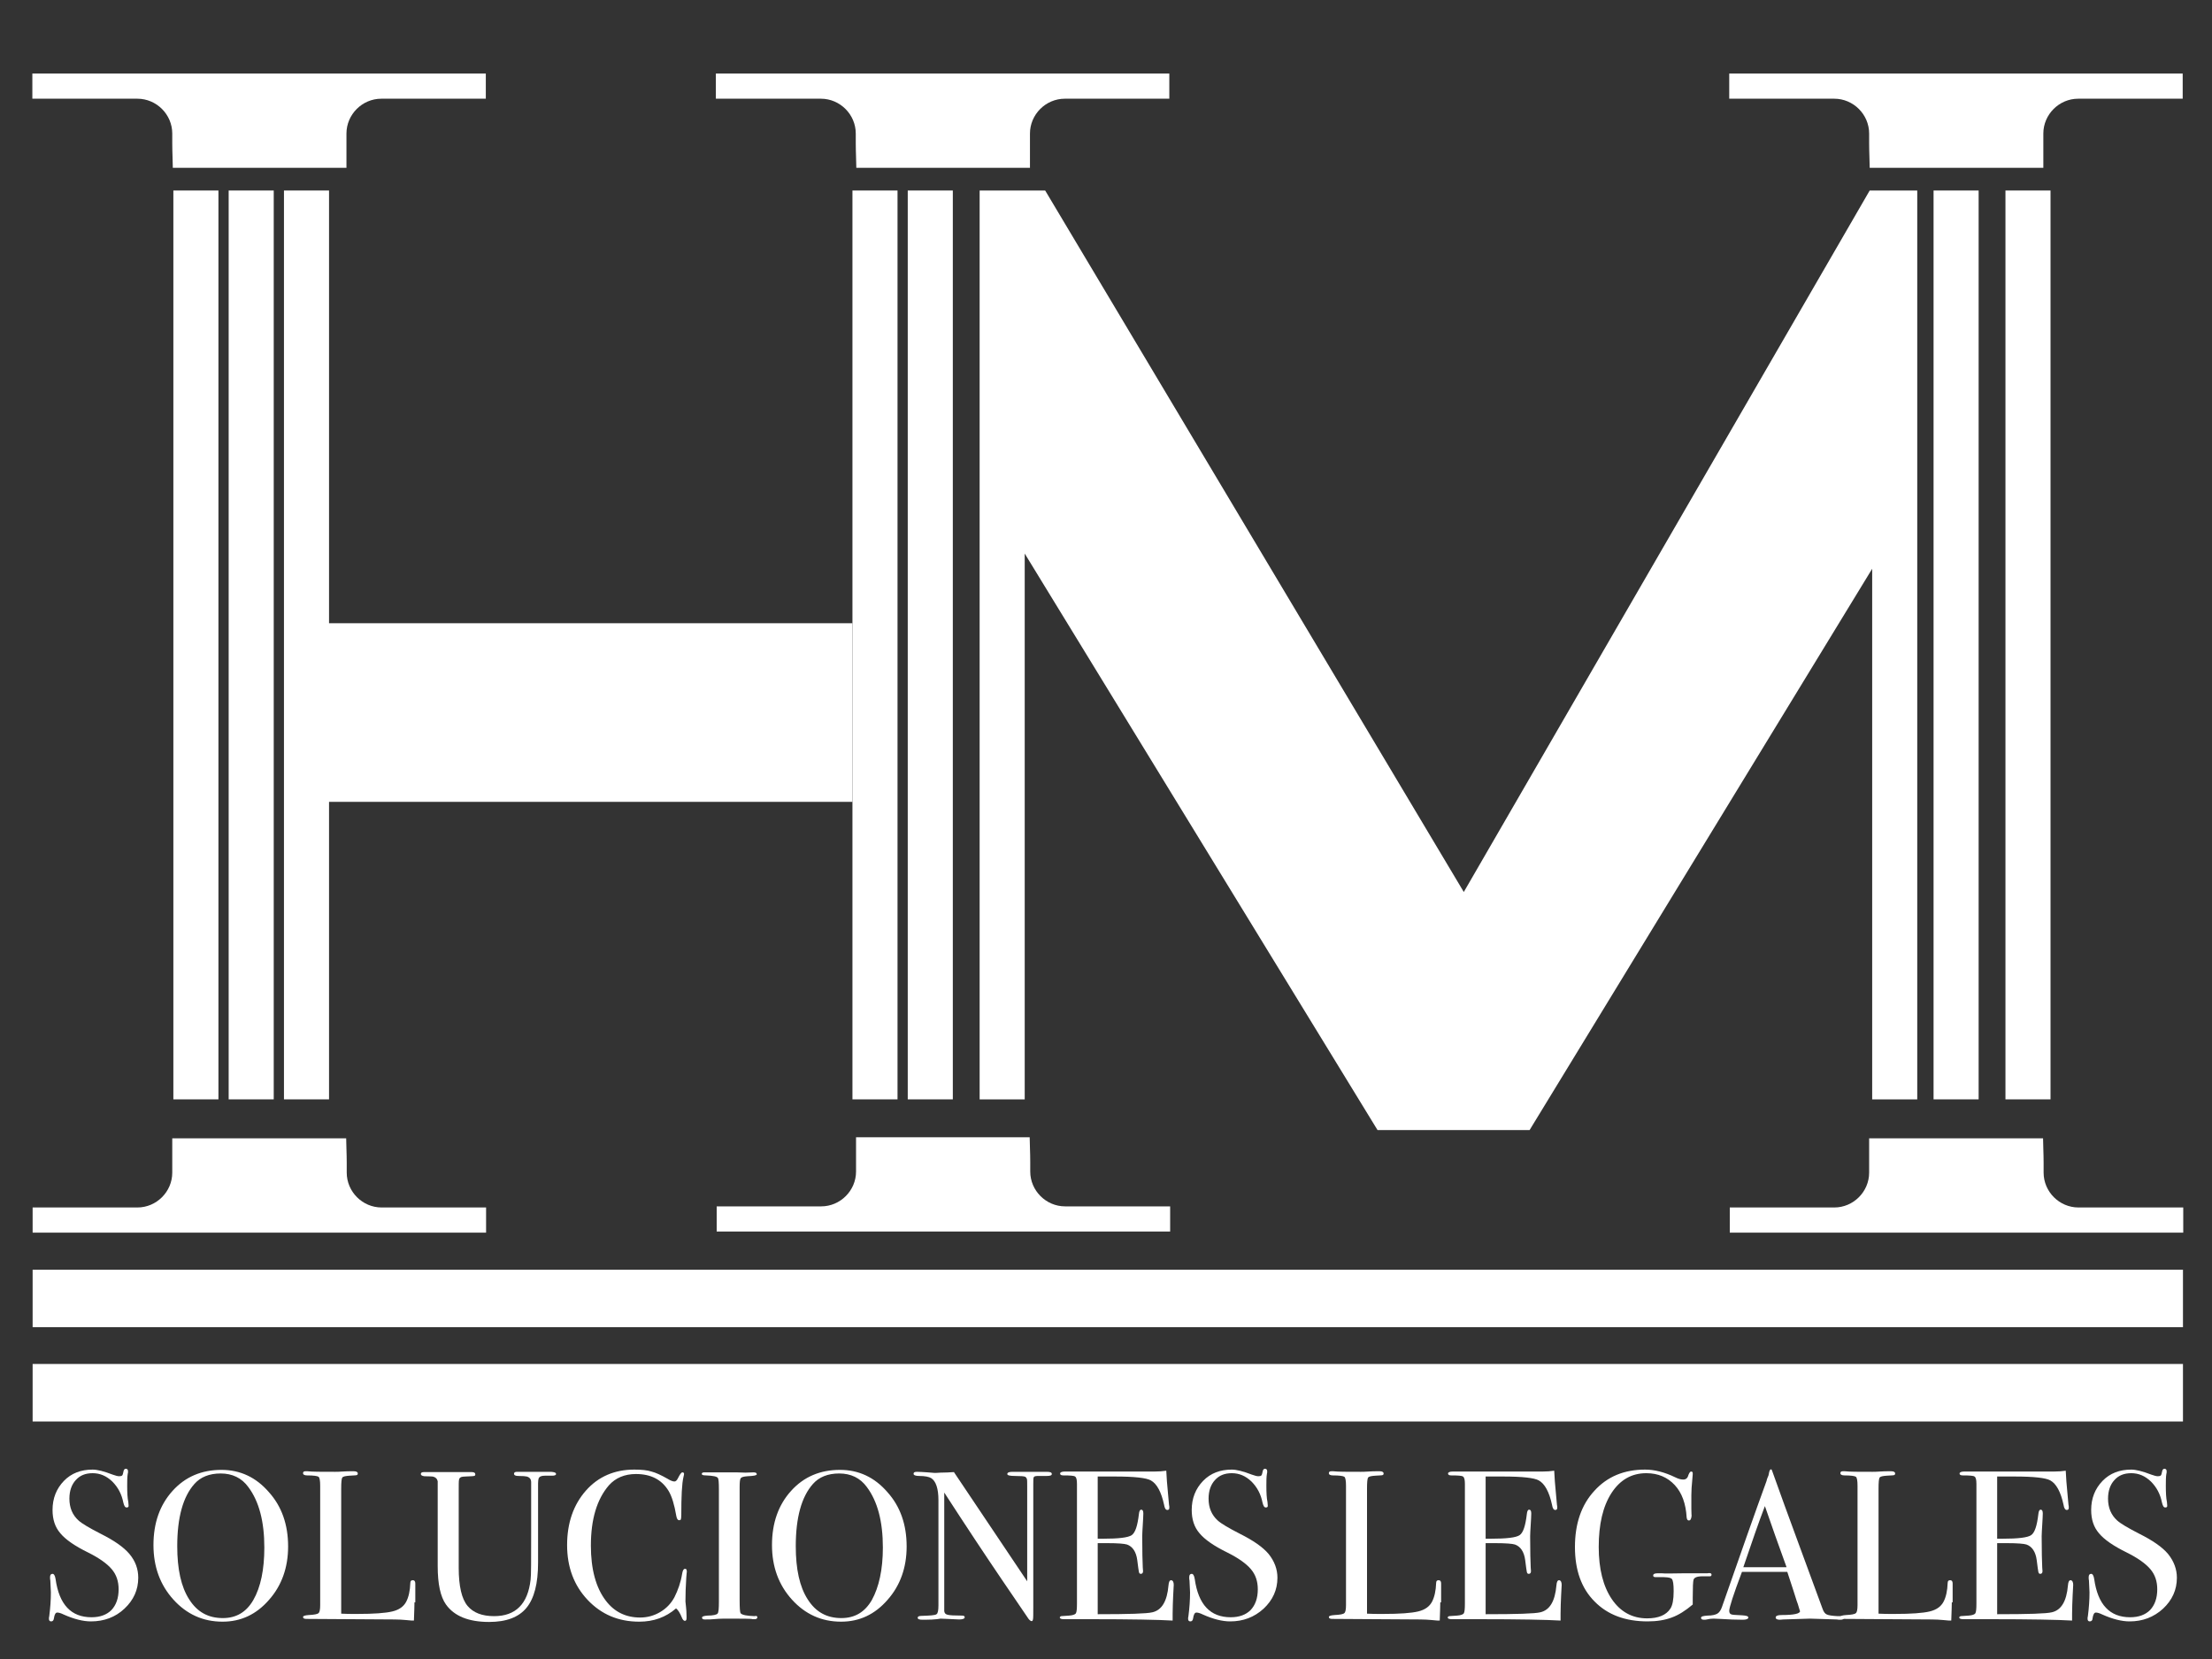 <?xml version="1.0" encoding="utf-8"?>
<!-- Generator: Adobe Illustrator 21.0.0, SVG Export Plug-In . SVG Version: 6.00 Build 0)  -->
<svg version="1.1" id="Capa_1" xmlns="http://www.w3.org/2000/svg" xmlns:xlink="http://www.w3.org/1999/xlink" x="0px" y="0px"
	 viewBox="0 0 800 600" style="enable-background:new 0 0 800 600;" xml:space="preserve">
<rect x="0" y="0" width="800" height="600" fill="#333333" stroke="none"/>
<style type="text/css">
	.st0{fill:#FFFFFF;}
</style>
<g>
	<rect x="62.7" y="68.9" class="st0" width="16.3" height="328.7"/>
	<rect x="82.7" y="68.9" class="st0" width="16.3" height="328.7"/>
	<rect x="102.7" y="68.9" class="st0" width="16.3" height="328.7"/>
	<rect x="308.3" y="68.9" class="st0" width="16.3" height="328.7"/>
	<rect x="328.3" y="68.9" class="st0" width="16.3" height="328.7"/>
	<rect x="699.3" y="68.9" class="st0" width="16.3" height="328.7"/>
	<rect x="725.3" y="68.9" class="st0" width="16.3" height="328.7"/>
	<polygon class="st0" points="677.1,68.9 676.2,68.9 529.4,322.6 378,68.9 370.6,68.9 354.3,68.9 354.3,397.6 370.6,397.6 
		370.6,200.2 498.2,408.7 553.2,408.7 677.1,205.7 677.1,397.6 693.4,397.6 693.4,68.9 	"/>
	<path class="st0" d="M49.7,35.7c6.9,0,12.6,5.7,12.6,12.6v3.5c0,3.5,0.2,6.6,0.2,8.9h62.8c0-2.5,0-5.4,0-8.9v-3.5
		c0-6.9,5.7-12.6,12.6-12.6h37.8v-9.1h-164v9.1H49.7z"/>
	<path class="st0" d="M296.9,35.7c6.9,0,12.6,5.7,12.6,12.6v3.5c0,3.5,0.2,6.6,0.2,8.9h62.8c0-2.5,0-5.4,0-8.9v-3.5
		c0-6.9,5.7-12.6,12.6-12.6h37.8v-9.1h-164v9.1H296.9z"/>
	<path class="st0" d="M663.4,35.7c6.9,0,12.6,5.7,12.6,12.6v3.5c0,3.5,0.2,6.6,0.2,8.9H739c0-2.5,0-5.4,0-8.9v-3.5
		c0-6.9,5.7-12.6,12.6-12.6h37.8v-9.1h-164v9.1H663.4z"/>
	<path class="st0" d="M751.7,436.7c-6.9,0-12.6-5.7-12.6-12.6v-3.5c0-3.5-0.2-6.6-0.2-8.9H676c0,2.5,0,5.4,0,8.9v3.5
		c0,6.9-5.7,12.6-12.6,12.6h-37.8v9.1h164v-9.1H751.7z"/>
	<path class="st0" d="M385.2,436.3c-6.9,0-12.6-5.7-12.6-12.6v-3.5c0-3.5-0.2-6.6-0.2-8.9h-62.8c0,2.5,0,5.4,0,8.9v3.5
		c0,6.9-5.7,12.6-12.6,12.6h-37.8v9.1h164v-9.1H385.2z"/>
	<path class="st0" d="M138,436.7c-6.9,0-12.6-5.7-12.6-12.6v-3.5c0-3.5-0.2-6.6-0.2-8.9H62.3c0,2.5,0,5.4,0,8.9v3.5
		c0,6.9-5.7,12.6-12.6,12.6H11.8v9.1h164v-9.1H138z"/>
	<rect x="11.8" y="459.2" class="st0" width="777.7" height="20.8"/>
	<rect x="11.8" y="493.3" class="st0" width="777.7" height="20.8"/>
	<g>
		<path class="st0" d="M50,570.6c0,4.4-1.7,8.1-5,11.2c-3.3,3.1-7.4,4.6-12.1,4.6c-2.8,0-6.1-0.8-9.9-2.5c-1-0.5-1.8-0.7-2.3-0.7
			c-0.6,0-1,0.7-1.2,2.1c-0.1,0.7-0.4,1.1-1,1.1c-0.5,0-0.8-0.3-0.8-0.9c0-0.4,0-0.7,0.1-0.9c0.4-3.1,0.6-6,0.6-8.7
			c0-0.5-0.1-1.9-0.2-4.3c-0.1-0.3-0.1-0.7-0.1-1.2c0-0.8,0.3-1.2,0.9-1.2c0.5,0,0.9,0.6,1.1,1.9c1.3,9.2,5.6,13.8,13,13.8
			c3.1,0,5.5-0.9,7.2-2.6c1.7-1.8,2.6-4.3,2.6-7.5c0-2.9-0.8-5.3-2.5-7.3c-1.7-2-4.5-4-8.5-6c-4.9-2.4-8.2-4.7-10.1-7
			c-1.9-2.2-2.8-5-2.8-8.4c0-4.2,1.4-7.7,4.1-10.5c2.7-2.8,6.2-4.1,10.4-4.1c1.7,0,4.1,0.6,7.2,1.8c1.1,0.4,1.9,0.6,2.4,0.6
			c0.6,0,0.9-0.1,1.1-0.3c0.2-0.2,0.3-0.7,0.5-1.6c0.1-0.5,0.4-0.8,0.8-0.8c0.5,0,0.8,0.3,0.8,0.9c0,0.4,0,0.7-0.1,0.9
			c-0.2,1.2-0.2,2.7-0.2,4.4c0,2.5,0.1,4.4,0.4,5.8l0.1,1.2c0.1,0.6-0.2,0.8-0.7,0.8c-0.6,0-0.9-0.6-1.2-1.8c-0.6-3-1.9-5.5-4-7.6
			c-2.1-2-4.4-3-7.1-3c-2.6,0-4.6,0.8-6.1,2.5c-1.5,1.6-2.3,3.9-2.3,6.7c0,3.3,1.1,5.9,3.3,7.9c1.2,1.1,3.9,2.7,8,4.8
			c4.8,2.4,8.3,4.8,10.4,7.3C49,564.6,50,567.5,50,570.6z"/>
		<path class="st0" d="M104.2,559.3c0,7.6-2.3,14.1-6.9,19.3c-4.6,5.3-10.2,7.9-16.8,7.9c-7.1,0-13-2.7-17.8-8
			c-4.8-5.3-7.2-11.9-7.2-19.7c0-8,2.3-14.5,6.9-19.6c4.6-5.1,10.5-7.6,17.7-7.6c6.8,0,12.5,2.7,17.1,8
			C101.9,544.8,104.2,551.4,104.2,559.3z M95.6,559.7c0-9.4-1.9-16.7-5.8-21.9c-2.4-3.3-5.8-4.9-10-4.9c-4.1,0-7.3,1.3-9.5,3.8
			c-4.1,4.6-6.2,12.1-6.2,22.5c0,8.3,1.4,14.7,4.3,19.2c2.9,4.6,6.9,6.8,12.2,6.8c4.9,0,8.5-2.2,11-6.5
			C94.3,574,95.6,567.6,95.6,559.7z"/>
		<path class="st0" d="M149.9,579.5c0,1.3-0.1,3.5-0.2,6.6h-0.8c-0.3,0-1-0.1-2.2-0.2c-1.2-0.1-2.5-0.2-4-0.2l-31.8-0.2
			c-0.9,0-1.3-0.2-1.3-0.7c0-0.4,0.7-0.6,2.1-0.7c1.9-0.1,3.1-0.3,3.5-0.7c0.4-0.3,0.6-1.3,0.6-2.9v-43.1c0-1.9-0.2-3-0.6-3.3
			c-0.4-0.3-1.8-0.5-4.1-0.5c-1,0-1.5-0.3-1.5-0.8c0-0.5,0.3-0.7,0.9-0.7h0.7c1.7,0.2,5,0.2,10,0.2c0.5,0,1.4,0,2.7-0.1
			c1.3-0.1,2.4-0.1,3.3-0.1h0.8c0.9,0,1.4,0.3,1.4,0.8c0,0.3-0.1,0.5-0.4,0.6c-0.3,0.1-1.2,0.1-2.6,0.2c-1.5,0.1-2.4,0.3-2.6,0.7
			c-0.3,0.4-0.4,1.8-0.4,4v45.2c1.4,0.1,3.3,0.1,5.8,0.1c6,0,10.2-0.3,12.7-0.9c2.5-0.6,4.1-1.8,5-3.5c0.9-1.7,1.4-4,1.5-6.8
			c0-0.7,0.3-1,0.9-1c0.6,0,0.9,0.4,0.9,1.2v1.9c0,0.1,0,0.3,0,0.7c0,0.4,0,0.7,0,1.1V579.5z"/>
		<path class="st0" d="M201.1,533.1c0,0.4-0.5,0.6-1.4,0.6c-0.2,0-0.7,0-1.5,0c-0.3,0-0.6,0-1.1,0c-1.3,0-2,0.3-2.3,1
			c-0.1,0.4-0.2,0.9-0.2,1.8v28.7c0,7.5-1.4,12.9-4.2,16.3c-2.8,3.4-7.3,5.1-13.5,5.1c-7.4,0-12.6-2.1-15.6-6.3c-2-2.8-3-7.4-3-13.9
			v-30.7c-0.2-0.9-0.8-1.5-1.9-1.7c-0.3,0-1.3-0.1-2.9-0.1c-0.9-0.1-1.3-0.4-1.3-0.8c0-0.5,0.4-0.7,1.1-0.7h1.4c0.3,0,0.8,0,1.8,0
			c0.8,0,1.6,0,2.2,0h11c0.3,0,0.6,0,0.9,0c0.9,0,1.3,0.3,1.3,0.8c0,0.4-0.2,0.6-0.5,0.6c-0.3,0.1-1.3,0.1-3.1,0.2
			c-0.7,0-1.2,0.1-1.5,0.2c-0.5,0.2-0.8,0.6-0.8,1.1c-0.1,0.2-0.1,1.7-0.1,4.4V567c0,6.7,1.1,11.3,3.2,13.8c2.1,2.5,5.3,3.7,9.6,3.7
			c7.8,0,12.2-4.4,13.2-13.2c0.2-1.3,0.2-6.9,0.2-16.8V550v-6.1v-5.3c0-0.5,0-1.1,0-1.7c0-0.7,0-0.9,0-0.8c0-1.1-0.5-1.8-1.6-2.1
			c-0.4-0.1-1.4-0.2-3.1-0.2c-1,0-1.5-0.3-1.5-0.8c0-0.5,0.4-0.7,1.1-0.7c0.4,0,0.7,0,1,0c0.6,0,2.8,0,6.7,0c0.6,0,1.2,0,1.9,0
			c0.7,0,1.2,0,1.5,0h1.2C200.5,532.4,201.1,532.6,201.1,533.1z"/>
		<path class="st0" d="M248.4,568.5c0-0.1-0.1,0.6-0.2,2.1c-0.2,3-0.3,5.8-0.3,8.6c0,0.3,0.1,0.9,0.2,1.9c0.1,0.9,0.2,2.1,0.2,3.4
			v0.7c0,0.7-0.2,1-0.6,1c-0.4,0-0.8-0.4-1.1-1.2c-0.7-1.7-1.4-2.8-2.1-3.3c-3.7,3.2-8.1,4.8-13.3,4.8c-7.5,0-13.7-2.6-18.7-7.9
			c-4.9-5.2-7.4-11.8-7.4-19.8c0-8,2.3-14.6,6.8-19.7s10.4-7.6,17.5-7.6c2.6,0,4.7,0.2,6.2,0.7c1.6,0.4,3.5,1.3,5.8,2.6
			c1.1,0.7,2,1,2.5,1c0.5,0,0.9-0.4,1.3-1.2c0.7-1.4,1.2-2.1,1.6-2.1c0.4,0,0.6,0.2,0.6,0.6c0,0.2-0.1,0.5-0.2,1
			c-0.6,2.5-0.8,7.1-0.8,13.8c0,1-0.1,1.5-0.2,1.7c-0.2,0.2-0.4,0.2-0.6,0.2c-0.5,0-0.8-0.5-1-1.5c-0.7-4.1-1.6-7.1-2.8-9.1
			c-2.5-4.1-6.4-6.1-11.8-6.1c-4.1,0-7.4,1.4-9.8,4.1c-4.3,5-6.5,12.2-6.5,21.8c0,8.5,1.8,15.2,5.4,19.9c3.1,4.1,7.3,6.1,12.4,6.1
			c2.7,0,5.1-0.7,7.3-2c2.2-1.3,3.9-3.1,5.1-5.3c1.3-2.6,2.3-5.4,2.8-8.5c0.2-1.2,0.5-1.8,1-1.8
			C248.2,567.3,248.4,567.7,248.4,568.5z"/>
		<path class="st0" d="M273.9,584.9c0,0.4-0.3,0.7-0.9,0.7h-0.8c-0.3-0.2-3.8-0.2-10.4-0.2c-1.3,0-2.6,0.1-3.8,0.2
			c-0.7,0.1-1.7,0.1-3.1,0.1c-0.7,0-1-0.2-1-0.7c0-0.4,0.7-0.6,2-0.7c2,0,3.2-0.3,3.6-0.7c0.4-0.4,0.5-1.9,0.5-4.4v-40.5
			c0-2.5-0.1-3.9-0.4-4.2c-0.3-0.5-1.7-0.8-4.3-0.9c-1,0-1.5-0.2-1.5-0.5c0-0.4,0.3-0.6,0.9-0.6h10.4c0.8,0,2.3,0,4.5,0.1l2.9-0.1
			c0.8,0,1.2,0.2,1.2,0.7c0,0.4-1.1,0.6-3.4,0.7c-1.3,0.1-2.1,0.3-2.4,0.7c-0.3,0.4-0.4,1.5-0.4,3.2v40.9c0,2.9,0.1,4.5,0.4,4.8
			c0.6,0.6,2.2,0.9,5,1C273.6,584.3,273.9,584.5,273.9,584.9z"/>
		<path class="st0" d="M327.9,559.3c0,7.6-2.3,14.1-6.9,19.3c-4.6,5.3-10.2,7.9-16.8,7.9c-7.1,0-13-2.7-17.8-8
			c-4.8-5.3-7.2-11.9-7.2-19.7c0-8,2.3-14.5,6.9-19.6c4.6-5.1,10.5-7.6,17.7-7.6c6.8,0,12.5,2.7,17.1,8
			C325.6,544.8,327.9,551.4,327.9,559.3z M319.3,559.7c0-9.4-1.9-16.7-5.8-21.9c-2.4-3.3-5.8-4.9-10-4.9c-4.1,0-7.3,1.3-9.5,3.8
			c-4.1,4.6-6.2,12.1-6.2,22.5c0,8.3,1.4,14.7,4.3,19.2c2.9,4.6,6.9,6.8,12.2,6.8c4.9,0,8.5-2.2,11-6.5
			C317.9,574,319.3,567.6,319.3,559.7z"/>
		<path class="st0" d="M380.4,533.1c0,0.5-0.6,0.7-1.9,0.7h-1.7h-1.4c-0.8,0-1.3,0.1-1.5,0.4c-0.2,0.3-0.2,1.1-0.2,2.6v44.1
			c0,2.7,0,4.3-0.1,4.7c-0.1,0.5-0.2,0.7-0.5,0.7c-0.3,0-0.7-0.3-1.1-0.8l-9.8-14.4c-5.7-8.4-12.6-18.8-20.7-31.3v42.9
			c0.1,0.7,0.4,1.1,1.2,1.3c0.7,0.2,2.5,0.3,5.2,0.3c0.7,0,1,0.2,1,0.6c0,0.5-0.7,0.8-2,0.8c-0.5,0-1.9-0.1-4.4-0.2
			c-0.8,0-1.6-0.1-2.4-0.1c0,0-0.4,0.1-1.3,0.2c-0.9,0.1-2.4,0.2-4.3,0.2h-0.8c-1.2,0-1.8-0.2-1.8-0.7s0.5-0.7,1.5-0.7
			c3-0.1,4.8-0.2,5.3-0.6c0.5-0.3,0.7-1.4,0.7-3.3v-37.9c0-4.2-0.9-6.9-2.6-8c-0.8-0.5-2.3-0.8-4.4-0.8c-1.3,0-2-0.3-2-0.8
			c0-0.5,0.4-0.7,1.2-0.7c1,0,2.3,0.1,3.9,0.2c1.6,0.1,2.4,0.2,2.5,0.2c0.2,0,0.9,0,2.1-0.1c1.7,0,3.3-0.1,4.9-0.2l26.5,39.5v-34.1
			c0-1.6,0-2.5-0.1-2.9c-0.1-0.3-0.3-0.6-0.6-0.8c-0.4-0.2-1.6-0.3-3.7-0.3c-1.8,0-2.8-0.2-2.8-0.7c0-0.5,0.6-0.8,1.8-0.8h2.7
			c0.7,0,1.4,0,2.1,0c0.8,0,1.3,0,1.5,0c0.1,0,0.5,0,1.4,0c0.8,0,1.6,0,2.3,0h2.4C379.8,532.3,380.4,532.5,380.4,533.1z"/>
		<path class="st0" d="M424.5,573.2c0,0.2-0.1,1.5-0.2,3.8c-0.1,2.3-0.2,4.5-0.2,6.6v2.5c-5-0.3-14.9-0.5-29.7-0.5
			c-1.8,0-3.6,0-5.3,0c-1.7,0-2.9,0-3.5,0h-0.8c-1,0-1.5-0.2-1.5-0.6c0-0.3,0.2-0.4,0.5-0.5c0.2,0,1.1-0.1,2.9-0.2
			c1.3-0.1,2.1-0.4,2.4-0.8c0.3-0.5,0.4-1.7,0.4-3.6v-43.2c0-1.5-0.2-2.4-0.7-2.7c-0.4-0.3-1.8-0.4-4.2-0.4c-0.8,0-1.2-0.2-1.2-0.7
			c0-0.4,0.6-0.7,1.7-0.7h13.1c0.5,0,3.3,0,8.7,0c5.3,0,8.9,0,10.7,0c1.5,0,2.9-0.1,4.2-0.3c0.1,2.2,0.3,5.2,0.7,9.1l0.3,3.3
			c0.1,0.3,0.1,0.6,0.1,1c0,0.5-0.2,0.8-0.7,0.8c-0.6,0-1-0.6-1.2-1.9c-1-4.6-2.6-7.6-4.8-8.8c-1.6-0.9-5.9-1.4-12.9-1.4h-6.3v22.5
			h1.8c5.7,0,9.2-0.4,10.5-1.3c1.3-0.9,2.1-3.4,2.6-7.6c0.1-1.1,0.4-1.6,0.8-1.6c0.6,0,0.8,0.5,0.8,1.4c0,0.9-0.1,2.3-0.2,4.1
			c-0.1,1.8-0.2,3.1-0.2,4.1c0,5.5,0.1,9.2,0.2,11.3c0,0.5,0.1,0.9,0.1,1.3c0,0.7-0.3,1-0.8,1c-0.4,0-0.6-0.2-0.7-0.7
			c-0.1-0.4-0.3-1.9-0.6-4.3c-0.4-3-1.7-4.9-3.7-5.6c-0.9-0.3-3.3-0.5-7.2-0.5h-3.4v25.7c11.2,0,17.8-0.2,19.8-0.7
			c3.4-0.8,5.3-4,5.8-9.7c0.1-1.3,0.4-1.9,1-1.9C424.2,571.6,424.5,572.2,424.5,573.2z"/>
		<path class="st0" d="M462,570.6c0,4.4-1.7,8.1-5,11.2c-3.4,3.1-7.4,4.6-12.1,4.6c-2.8,0-6.1-0.8-9.9-2.5c-1-0.5-1.8-0.7-2.3-0.7
			c-0.6,0-1,0.7-1.2,2.1c-0.1,0.7-0.4,1.1-1,1.1c-0.5,0-0.8-0.3-0.8-0.9c0-0.4,0-0.7,0.1-0.9c0.4-3.1,0.6-6,0.6-8.7
			c0-0.5-0.1-1.9-0.2-4.3c-0.1-0.3-0.1-0.7-0.1-1.2c0-0.8,0.3-1.2,0.9-1.2c0.5,0,0.9,0.6,1.1,1.9c1.3,9.2,5.6,13.8,13,13.8
			c3.1,0,5.5-0.9,7.2-2.6c1.7-1.8,2.6-4.3,2.6-7.5c0-2.9-0.8-5.3-2.5-7.3c-1.7-2-4.5-4-8.5-6c-4.9-2.4-8.2-4.7-10.1-7
			c-1.9-2.2-2.8-5-2.8-8.4c0-4.2,1.4-7.7,4.1-10.5c2.7-2.8,6.2-4.1,10.4-4.1c1.7,0,4.1,0.6,7.2,1.8c1.1,0.4,1.9,0.6,2.4,0.6
			c0.6,0,0.9-0.1,1.1-0.3c0.2-0.2,0.3-0.7,0.5-1.6c0.1-0.5,0.4-0.8,0.8-0.8c0.5,0,0.8,0.3,0.8,0.9c0,0.4,0,0.7-0.1,0.9
			c-0.2,1.2-0.2,2.7-0.2,4.4c0,2.5,0.1,4.4,0.4,5.8l0.1,1.2c0.1,0.6-0.2,0.8-0.7,0.8c-0.6,0-0.9-0.6-1.2-1.8c-0.6-3-1.9-5.5-4-7.6
			c-2.1-2-4.4-3-7.1-3c-2.6,0-4.6,0.8-6.1,2.5c-1.5,1.6-2.3,3.9-2.3,6.7c0,3.3,1.1,5.9,3.3,7.9c1.2,1.1,3.9,2.7,8,4.8
			c4.8,2.4,8.3,4.8,10.4,7.3C460.9,564.6,462,567.5,462,570.6z"/>
		<path class="st0" d="M520.9,579.5c0,1.3-0.1,3.5-0.2,6.6h-0.8c-0.3,0-1-0.1-2.2-0.2c-1.2-0.1-2.5-0.2-4-0.2l-31.8-0.2
			c-0.9,0-1.3-0.2-1.3-0.7c0-0.4,0.7-0.6,2.1-0.7c1.9-0.1,3.1-0.3,3.5-0.7c0.4-0.3,0.6-1.3,0.6-2.9v-43.1c0-1.9-0.2-3-0.6-3.3
			c-0.4-0.3-1.8-0.5-4.1-0.5c-1,0-1.5-0.3-1.5-0.8c0-0.5,0.3-0.7,0.9-0.7h0.7c1.7,0.2,5,0.2,10,0.2c0.5,0,1.4,0,2.7-0.1
			c1.3-0.1,2.4-0.1,3.3-0.1h0.8c0.9,0,1.4,0.3,1.4,0.8c0,0.3-0.1,0.5-0.4,0.6c-0.3,0.1-1.2,0.1-2.6,0.2c-1.5,0.1-2.4,0.3-2.6,0.7
			c-0.3,0.4-0.4,1.8-0.4,4v45.2c1.4,0.1,3.3,0.1,5.8,0.1c6,0,10.2-0.3,12.7-0.9c2.5-0.6,4.1-1.8,5-3.5c0.9-1.7,1.4-4,1.5-6.8
			c0-0.7,0.3-1,0.9-1c0.6,0,0.9,0.4,0.9,1.2v1.9c0,0.1,0,0.3,0,0.7c0,0.4,0,0.7,0,1.1V579.5z"/>
		<path class="st0" d="M564.8,573.2c0,0.2-0.1,1.5-0.2,3.8s-0.2,4.5-0.2,6.6v2.5c-5-0.3-14.9-0.5-29.7-0.5c-1.8,0-3.6,0-5.3,0
			c-1.7,0-2.9,0-3.5,0h-0.8c-1,0-1.5-0.2-1.5-0.6c0-0.3,0.2-0.4,0.5-0.5c0.2,0,1.1-0.1,2.9-0.2c1.3-0.1,2.1-0.4,2.4-0.8
			c0.3-0.5,0.4-1.7,0.4-3.6v-43.2c0-1.5-0.2-2.4-0.7-2.7c-0.4-0.3-1.8-0.4-4.2-0.4c-0.8,0-1.2-0.2-1.2-0.7c0-0.4,0.6-0.7,1.7-0.7
			h13.1c0.5,0,3.3,0,8.7,0c5.3,0,8.9,0,10.7,0c1.5,0,2.9-0.1,4.2-0.3c0.1,2.2,0.3,5.2,0.7,9.1l0.3,3.3c0.1,0.3,0.1,0.6,0.1,1
			c0,0.5-0.2,0.8-0.7,0.8c-0.6,0-1-0.6-1.2-1.9c-1-4.6-2.6-7.6-4.8-8.8c-1.6-0.9-5.9-1.4-12.9-1.4h-6.3v22.5h1.8
			c5.7,0,9.2-0.4,10.5-1.3c1.3-0.9,2.1-3.4,2.6-7.6c0.1-1.1,0.4-1.6,0.8-1.6c0.6,0,0.8,0.5,0.8,1.4c0,0.9-0.1,2.3-0.2,4.1
			c-0.1,1.8-0.2,3.1-0.2,4.1c0,5.5,0.1,9.2,0.2,11.3c0,0.5,0.1,0.9,0.1,1.3c0,0.7-0.3,1-0.8,1c-0.4,0-0.6-0.2-0.7-0.7
			c-0.1-0.4-0.3-1.9-0.6-4.3c-0.4-3-1.7-4.9-3.7-5.6c-0.9-0.3-3.3-0.5-7.2-0.5h-3.4v25.7c11.2,0,17.8-0.2,19.8-0.7
			c3.4-0.8,5.3-4,5.8-9.7c0.1-1.3,0.4-1.9,1-1.9C564.5,571.6,564.8,572.2,564.8,573.2z"/>
		<path class="st0" d="M619,569.5c0,0.4-0.2,0.6-0.7,0.6h-1.8c-2.4-0.1-3.7,0.3-4,1.2c-0.2,0.6-0.3,2.8-0.3,6.6v2.4
			c-2.6,2.2-5.1,3.8-7.6,4.7c-2.4,0.9-5.3,1.4-8.7,1.4c-8.1,0-14.5-2.4-19.2-7.2c-4.8-4.8-7.1-11.4-7.1-19.7c0-8.4,2.3-15.2,7-20.3
			c4.7-5.2,10.8-7.7,18.4-7.7c3.3,0,7,0.9,10.9,2.8c1.2,0.6,2.1,0.8,2.9,0.8c1,0,1.6-0.6,1.9-1.8c0.3-0.7,0.6-1.1,0.9-1.1
			c0.4,0,0.6,0.2,0.6,0.6c0,0.2,0,0.7-0.1,1.6c-0.3,2.9-0.4,5-0.4,6.3v5c0,1.8,0.1,2.6,0.1,2.4c-0.1,1.2-0.4,1.8-1,1.8
			c-0.5,0-0.7-0.4-0.8-1.1c-0.3-5-1.7-8.9-4.3-11.7c-2.6-2.8-6-4.3-10.3-4.3c-5.3,0-9.5,2.4-12.6,7.2c-3.1,4.8-4.6,11.3-4.6,19.5
			c0,7.9,1.6,14.2,4.7,18.8c3.1,4.6,7.4,7,12.8,7c4.1,0,6.9-1.2,8.4-3.5c0.8-1.2,1.2-3.3,1.2-6.3c0-2.5-0.2-4-0.7-4.5
			c-0.5-0.5-2.2-0.7-5-0.6c-0.7,0-1.2,0-1.4-0.1c-0.2-0.1-0.3-0.2-0.3-0.5c0-0.6,0.6-0.8,1.7-0.8h1.4c0.8,0.1,3.5,0.1,8.1,0h6.4
			c0.4,0,0.7,0,1.2,0c0.4,0,0.7,0,0.8,0C618.5,568.8,619,569,619,569.5z"/>
		<path class="st0" d="M666.9,585.1c0,0.4-0.4,0.7-1.2,0.7c-0.5,0-1,0-1.4-0.1l-9.7-0.3l-9.7,0.3c-0.4,0-0.7,0.1-1.2,0.1
			c-1,0-1.5-0.3-1.5-0.8c0-0.6,0.7-0.9,2.1-0.9c4.5,0,6.7-0.5,6.7-1.4c0,0-0.1-0.2-0.2-0.6l-0.6-2l-0.4-1.1
			c-0.5-1.6-1.6-5.1-3.4-10.5h-16.4c-3.1,8.2-4.6,12.9-4.6,14.1c0,0.7,0.3,1.2,0.9,1.3c0.2,0.1,1.4,0.2,3.8,0.3
			c1.5,0.1,2.2,0.3,2.2,0.8c0,0.5-0.7,0.8-2,0.8c-2.4,0-5.1-0.1-8.2-0.3c-0.8,0-1.6-0.1-2.4-0.1c-0.8,0-1.6,0.1-2.4,0.3
			c-0.4,0.1-0.7,0.1-1,0.1c-0.7,0-1.1-0.2-1.1-0.7c0-0.5,0.8-0.7,2.4-0.8c1.6,0,2.8-0.3,3.5-0.7c0.7-0.4,1.3-1.3,1.7-2.5
			c6.6-18.9,11.9-34,16.1-45.5c0.1-0.6,0.4-1.3,0.7-2l0.3-1.4c0.2-0.6,0.4-0.8,0.6-0.8c0.2,0,0.3,0.2,0.4,0.5
			c0.7,2,2.2,6.2,4.5,12.5c1.8,5,6.4,17.4,13.7,37.3c0.4,1.2,0.9,1.9,1.6,2.2c0.6,0.3,2,0.5,3.9,0.6
			C666.2,584.4,666.9,584.6,666.9,585.1z M646.1,566.7c-0.8-2.3-2.2-6.1-4.1-11.4l-3.7-10.6c-2.2,5.7-4.7,13-7.8,22.1H646.1z"/>
		<path class="st0" d="M705.9,579.5c0,1.3-0.1,3.5-0.2,6.6h-0.8c-0.3,0-1-0.1-2.2-0.2c-1.2-0.1-2.5-0.2-4-0.2l-31.8-0.2
			c-0.9,0-1.3-0.2-1.3-0.7c0-0.4,0.7-0.6,2.1-0.7c1.9-0.1,3.1-0.3,3.5-0.7c0.4-0.3,0.6-1.3,0.6-2.9v-43.1c0-1.9-0.2-3-0.6-3.3
			c-0.4-0.3-1.8-0.5-4.1-0.5c-1,0-1.5-0.3-1.5-0.8c0-0.5,0.3-0.7,0.9-0.7h0.7c1.7,0.2,5,0.2,10,0.2c0.5,0,1.4,0,2.7-0.1
			c1.3-0.1,2.4-0.1,3.3-0.1h0.8c0.9,0,1.4,0.3,1.4,0.8c0,0.3-0.1,0.5-0.4,0.6c-0.3,0.1-1.2,0.1-2.6,0.2c-1.5,0.1-2.4,0.3-2.6,0.7
			c-0.3,0.4-0.4,1.8-0.4,4v45.2c1.4,0.1,3.3,0.1,5.8,0.1c6,0,10.2-0.3,12.7-0.9c2.5-0.6,4.1-1.8,5-3.5c0.9-1.7,1.4-4,1.5-6.8
			c0-0.7,0.3-1,0.9-1c0.6,0,0.9,0.4,0.9,1.2v1.9c0,0.1,0,0.3,0,0.7c0,0.4,0,0.7,0,1.1V579.5z"/>
		<path class="st0" d="M749.8,573.2c0,0.2-0.1,1.5-0.2,3.8s-0.2,4.5-0.2,6.6v2.5c-5-0.3-14.9-0.5-29.7-0.5c-1.8,0-3.6,0-5.3,0
			c-1.7,0-2.9,0-3.5,0h-0.8c-1,0-1.5-0.2-1.5-0.6c0-0.3,0.2-0.4,0.5-0.5c0.2,0,1.1-0.1,2.9-0.2c1.3-0.1,2.1-0.4,2.4-0.8
			c0.3-0.5,0.4-1.7,0.4-3.6v-43.2c0-1.5-0.2-2.4-0.7-2.7c-0.4-0.3-1.8-0.4-4.2-0.4c-0.8,0-1.2-0.2-1.2-0.7c0-0.4,0.6-0.7,1.7-0.7
			h13.1c0.5,0,3.3,0,8.7,0c5.3,0,8.9,0,10.7,0c1.5,0,2.9-0.1,4.2-0.3c0.1,2.2,0.3,5.2,0.7,9.1l0.3,3.3c0.1,0.3,0.1,0.6,0.1,1
			c0,0.5-0.2,0.8-0.7,0.8c-0.6,0-1-0.6-1.2-1.9c-1-4.6-2.6-7.6-4.8-8.8c-1.6-0.9-5.9-1.4-12.9-1.4h-6.3v22.5h1.8
			c5.7,0,9.2-0.4,10.5-1.3c1.3-0.9,2.1-3.4,2.6-7.6c0.1-1.1,0.4-1.6,0.8-1.6c0.6,0,0.8,0.5,0.8,1.4c0,0.9-0.1,2.3-0.2,4.1
			c-0.1,1.8-0.2,3.1-0.2,4.1c0,5.5,0.1,9.2,0.2,11.3c0,0.5,0.1,0.9,0.1,1.3c0,0.7-0.3,1-0.8,1c-0.4,0-0.6-0.2-0.7-0.7
			c-0.1-0.4-0.3-1.9-0.6-4.3c-0.4-3-1.7-4.9-3.7-5.6c-0.9-0.3-3.3-0.5-7.2-0.5h-3.4v25.7c11.2,0,17.8-0.2,19.8-0.7
			c3.4-0.8,5.3-4,5.8-9.7c0.1-1.3,0.4-1.9,1-1.9C749.5,571.6,749.8,572.2,749.8,573.2z"/>
		<path class="st0" d="M787.3,570.6c0,4.4-1.7,8.1-5,11.2c-3.4,3.1-7.4,4.6-12.1,4.6c-2.8,0-6.1-0.8-9.9-2.5c-1-0.5-1.8-0.7-2.3-0.7
			c-0.6,0-1,0.7-1.2,2.1c0,0.7-0.4,1.1-1,1.1c-0.5,0-0.8-0.3-0.8-0.9c0-0.4,0-0.7,0.1-0.9c0.4-3.1,0.6-6,0.6-8.7
			c0-0.5-0.1-1.9-0.2-4.3c-0.1-0.3-0.1-0.7-0.1-1.2c0-0.8,0.3-1.2,0.9-1.2c0.5,0,0.9,0.6,1.1,1.9c1.3,9.2,5.6,13.8,13,13.8
			c3.1,0,5.5-0.9,7.2-2.6c1.7-1.8,2.6-4.3,2.6-7.5c0-2.9-0.8-5.3-2.5-7.3c-1.7-2-4.5-4-8.5-6c-4.9-2.4-8.2-4.7-10.1-7
			c-1.9-2.2-2.8-5-2.8-8.4c0-4.2,1.4-7.7,4.1-10.5c2.7-2.8,6.2-4.1,10.4-4.1c1.7,0,4.1,0.6,7.2,1.8c1.1,0.4,1.9,0.6,2.4,0.6
			c0.6,0,0.9-0.1,1.1-0.3c0.2-0.2,0.3-0.7,0.5-1.6c0.1-0.5,0.4-0.8,0.8-0.8c0.5,0,0.8,0.3,0.8,0.9c0,0.4,0,0.7-0.1,0.9
			c-0.2,1.2-0.2,2.7-0.2,4.4c0,2.5,0.1,4.4,0.4,5.8l0.1,1.2c0.1,0.6-0.2,0.8-0.7,0.8c-0.6,0-0.9-0.6-1.2-1.8c-0.6-3-1.9-5.5-4-7.6
			c-2.1-2-4.4-3-7.1-3c-2.6,0-4.6,0.8-6.1,2.5c-1.5,1.6-2.3,3.9-2.3,6.7c0,3.3,1.1,5.9,3.3,7.9c1.2,1.1,3.9,2.7,8,4.8
			c4.8,2.4,8.3,4.8,10.4,7.3C786.2,564.6,787.3,567.5,787.3,570.6z"/>
	</g>
	<rect x="114.6" y="225.4" class="st0" width="193.7" height="64.6"/>
</g>
</svg>
